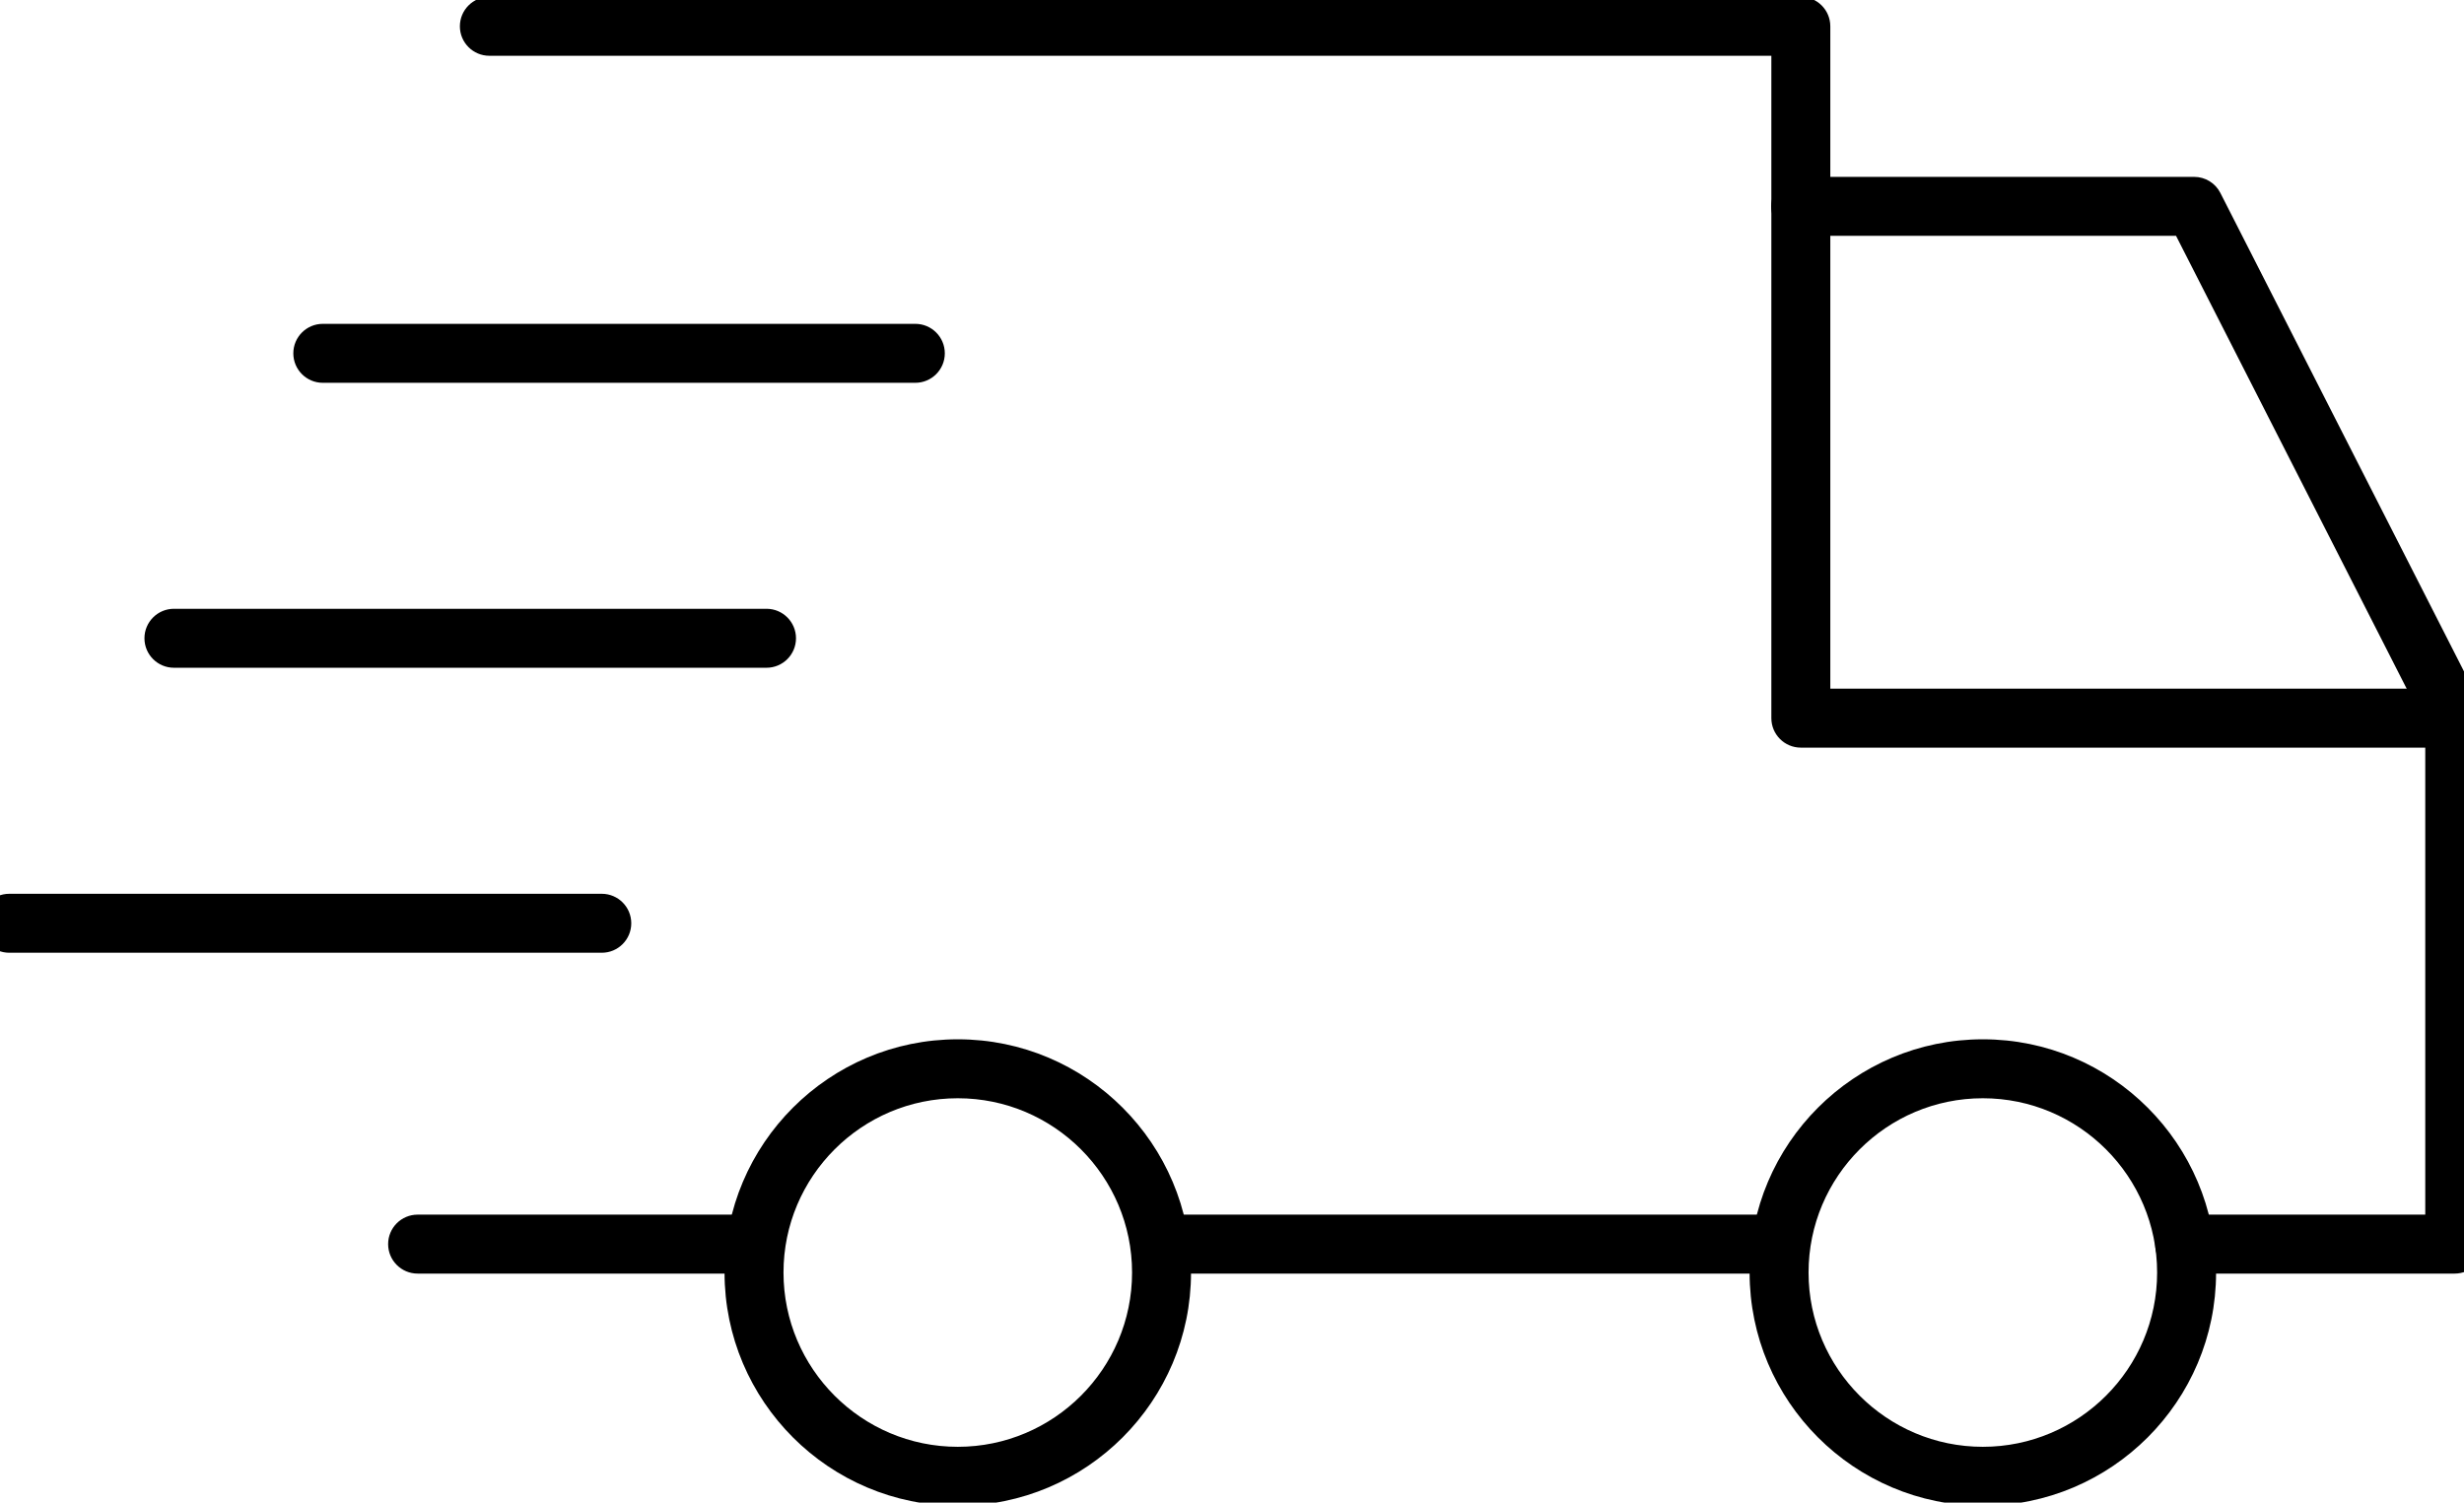 <?xml version="1.0" encoding="utf-8"?>
<!-- Generator: Adobe Illustrator 25.4.2, SVG Export Plug-In . SVG Version: 6.00 Build 0)  -->
<svg version="1.1" id="Layer_1" xmlns="http://www.w3.org/2000/svg" xmlns:xlink="http://www.w3.org/1999/xlink" x="0px" y="0px"
	 viewBox="0 0 41.792 25.486" style="enable-background:new 0 0 41.792 25.486;" xml:space="preserve">
<g>
	<g>
		<path class="st4" d="M16.245,25.54c-2.182,0-3.956-1.774-3.956-3.956s1.774-3.956,3.956-3.956s3.956,1.774,3.956,3.956
			S18.427,25.54,16.245,25.54z M16.245,18.628c-1.63,0-2.956,1.326-2.956,2.956s1.326,2.956,2.956,2.956s2.956-1.326,2.956-2.956
			S17.875,18.628,16.245,18.628z"/>
	</g>
	<g>
		<path class="st4" d="M33.631,25.54c-2.182,0-3.956-1.774-3.956-3.956s1.774-3.956,3.956-3.956s3.956,1.774,3.956,3.956
			S35.813,25.54,33.631,25.54z M33.631,18.628c-1.63,0-2.956,1.326-2.956,2.956s1.326,2.956,2.956,2.956s2.956-1.326,2.956-2.956
			S35.261,18.628,33.631,18.628z"/>
	</g>
	<g>
		<path class="st4" d="M15.524,6.493H5.475c-0.276,0-0.5-0.224-0.5-0.5s0.224-0.5,0.5-0.5h10.05c0.276,0,0.5,0.224,0.5,0.5
			S15.801,6.493,15.524,6.493z"/>
	</g>
	<g>
		<path class="st4" d="M10.207,16.16H0.157c-0.276,0-0.5-0.224-0.5-0.5s0.224-0.5,0.5-0.5h10.05c0.276,0,0.5,0.224,0.5,0.5
			S10.483,16.16,10.207,16.16z"/>
	</g>
	<g>
		<path class="st4" d="M13.001,11.326H2.95c-0.276,0-0.5-0.224-0.5-0.5s0.224-0.5,0.5-0.5h10.051c0.276,0,0.5,0.224,0.5,0.5
			S13.277,11.326,13.001,11.326z"/>
	</g>
	<g>
		<path class="st4" d="M12.548,21.602H7.083c-0.276,0-0.5-0.224-0.5-0.5s0.224-0.5,0.5-0.5h5.465c0.276,0,0.5,0.224,0.5,0.5
			S12.824,21.602,12.548,21.602z"/>
	</g>
	<g>
		<path class="st4" d="M30.142,21.602H19.751c-0.276,0-0.5-0.224-0.5-0.5s0.224-0.5,0.5-0.5h10.391c0.276,0,0.5,0.224,0.5,0.5
			S30.418,21.602,30.142,21.602z"/>
	</g>
	<g>
		<path class="st4" d="M41.635,21.602h-4.581c-0.276,0-0.5-0.224-0.5-0.5s0.224-0.5,0.5-0.5h4.081v-7.921H30.544
			c-0.276,0-0.5-0.224-0.5-0.5V0.946H8.3c-0.276,0-0.5-0.224-0.5-0.5s0.224-0.5,0.5-0.5h22.244c0.276,0,0.5,0.224,0.5,0.5v11.235
			h10.591c0.276,0,0.5,0.224,0.5,0.5v8.921C42.135,21.378,41.911,21.602,41.635,21.602z"/>
	</g>
	<g>
		<path class="st4" d="M41.635,12.681c-0.182,0-0.357-0.1-0.445-0.273L36.908,4h-6.367c-0.276,0-0.5-0.224-0.5-0.5
			s0.224-0.5,0.5-0.5h6.674c0.188,0,0.36,0.105,0.445,0.273l4.42,8.681c0.126,0.246,0.027,0.547-0.219,0.672
			C41.789,12.663,41.712,12.681,41.635,12.681z"/>
	</g>
</g>
</svg>
